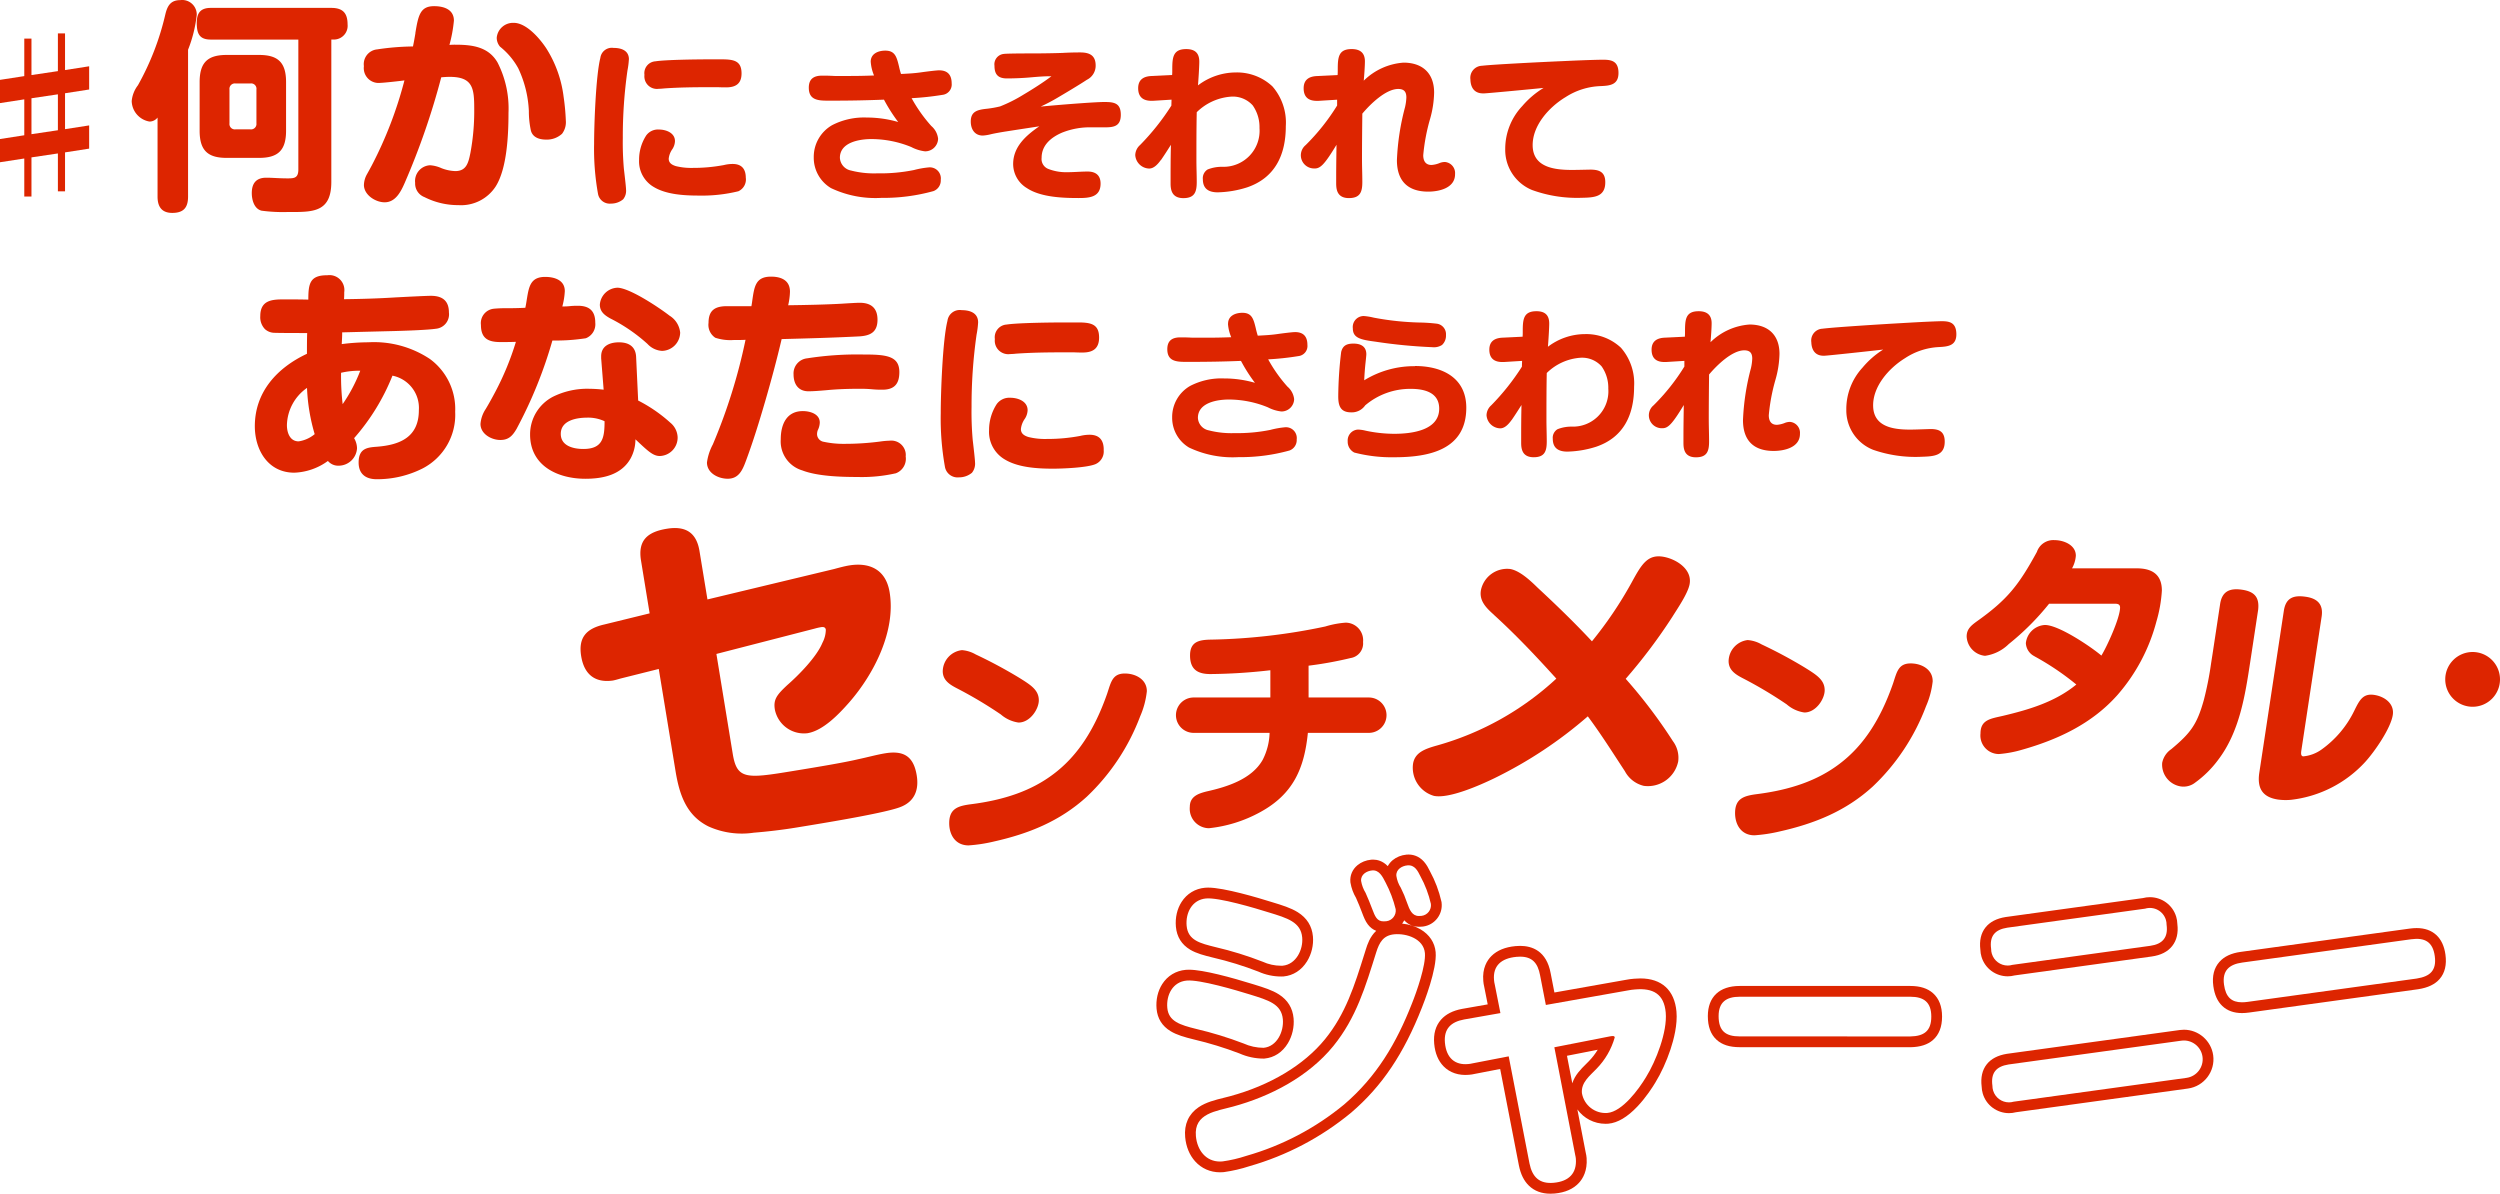 <svg xmlns="http://www.w3.org/2000/svg" width="348.013" height="166.171" viewBox="0 0 348.013 166.171" fill="#dd2500">
  <g id="グループ_1393" data-name="グループ 1393" transform="translate(-916.967 -5272.746)" style="mix-blend-mode: overlay;isolation: isolate">
    <path id="パス_23791" data-name="パス 23791" d="M874.347,13.677l3.679-.547v5l-3.679.547Zm3.679-9.026V9.9l-3.679.547V5.373h-1v5.221l-3.38.522v3.235l3.38-.522v5l-3.38.523v3.232l3.38-.522v5.3h1V21.907l3.679-.548v5.272h.994v-5.42l3.358-.522V17.456l-3.358.523v-5l3.358-.522V9.227l-3.358.524v-5.1Z" transform="translate(47 5272.747)"/>
    <path id="パス_23792" data-name="パス 23792" d="M971.973,104.962c.583,3.544,1.9,3.431,8.235,2.388l1.048-.172c2.048-.335,6.29-1.033,8.212-1.5,1.19-.247,2.559-.626,3.711-.814,2.595-.427,3.966.423,4.4,3.071.337,2.047-.316,3.692-2.347,4.435-1.931.727-8.562,1.867-12.455,2.507l-1.945.32c-1.848.308-4.111.573-5.932.717a11.286,11.286,0,0,1-6.293-.863c-3.123-1.536-4.073-4.5-4.6-7.7l-2.337-14.23-5.316,1.331c-.392.116-.833.24-1.082.281-2.355.335-3.965-.733-4.4-3.379s.75-3.865,3.221-4.425l6.308-1.548L959.2,78.038c-.467-2.845.931-4,3.583-4.433,2.545-.418,4.123.451,4.557,3.1l1.108,6.739L986.1,79.205c.441-.123,1.473-.4,2.071-.493,2.7-.443,5.1.443,5.638,3.739.886,5.39-2.18,11.379-5.631,15.329-1.426,1.618-3.61,3.924-5.806,4.286a4.125,4.125,0,0,1-4.541-3.3c-.229-1.4.279-2.047,1.745-3.413,1.526-1.331,4.076-3.9,4.88-5.877a4.03,4.03,0,0,0,.47-1.82c-.058-.35-.324-.409-.674-.351a7.554,7.554,0,0,0-.84.19l-13.718,3.536Z" transform="translate(47 5272.747)"/>
    <path id="パス_23793" data-name="パス 23793" d="M1003.86,90.5a4.525,4.525,0,0,1,1.93.6,65.064,65.064,0,0,1,6.022,3.228c1.6,1,2.764,1.7,2.764,3.16,0,1.2-1.2,3.094-2.829,3.094a4.772,4.772,0,0,1-2.457-1.126,58.635,58.635,0,0,0-6.088-3.626c-1.032-.533-2-1.132-2-2.4a3.011,3.011,0,0,1,2.662-2.927m25.75,5.722a11.829,11.829,0,0,1-.931,3.493,29.932,29.932,0,0,1-7.419,11.178c-3.76,3.427-8.087,5.157-12.975,6.255a21.235,21.235,0,0,1-3.493.532c-1.8,0-2.694-1.433-2.694-3.094,0-2.029,1.228-2.394,2.96-2.628,4.79-.6,8.551-1.93,11.544-4.2,3.327-2.495,5.723-6.155,7.486-11.211.532-1.6.732-2.795,2.462-2.795,1.464,0,3.06.8,3.06,2.457" transform="translate(47 5272.747)"/>
    <path id="パス_23794" data-name="パス 23794" d="M1052.13,97.094h8.385a2.462,2.462,0,0,1,0,4.924h-8.485c-.5,4.99-2.062,8.55-6.655,11.046a18.928,18.928,0,0,1-7.119,2.228,2.705,2.705,0,0,1-2.673-2.739c0-.074,0-.148.011-.221,0-1.464,1.164-1.864,2.362-2.164,2.828-.631,6.255-1.7,7.781-4.391a8.744,8.744,0,0,0,.964-3.759h-10.573a2.462,2.462,0,1,1,0-4.924h10.679V93.3a77.979,77.979,0,0,1-8.351.532c-1.8,0-2.828-.665-2.828-2.594,0-1.9,1.229-2.163,2.828-2.2a83.292,83.292,0,0,0,16-1.829,12.954,12.954,0,0,1,2.828-.533,2.449,2.449,0,0,1,2.44,2.459,2.3,2.3,0,0,1-.012.236,2.055,2.055,0,0,1-1.73,2.23,52.144,52.144,0,0,1-5.855,1.064Z" transform="translate(47 5272.747)"/>
    <path id="パス_23795" data-name="パス 23795" d="M1077.948,85.6c-1.024-.921-2.124-1.939-1.819-3.489a3.721,3.721,0,0,1,4.1-2.9c1.377.271,2.845,1.679,3.82,2.631,2.571,2.385,5.127,4.856,7.526,7.431a54.425,54.425,0,0,0,5.492-8.13c1.394-2.543,2.233-4.078,4.557-3.619,1.766.348,3.946,1.76,3.54,3.827-.254,1.292-1.693,3.379-2.411,4.535a75.646,75.646,0,0,1-6.48,8.606,70.437,70.437,0,0,1,6.568,8.675,3.864,3.864,0,0,1,.74,2.829,4.309,4.309,0,0,1-4.783,3.4,4.039,4.039,0,0,1-2.639-2.041c-1.685-2.569-3.32-5.171-5.161-7.637a59.719,59.719,0,0,1-13.01,8.617c-1.976.954-6.29,2.876-8.4,2.457a4.073,4.073,0,0,1-2.905-4.553c.288-1.464,1.552-1.975,3.349-2.471a40.513,40.513,0,0,0,16.584-9.3c-2.754-3.048-5.6-6.069-8.675-8.866" transform="translate(47 5272.747)"/>
    <path id="パス_23796" data-name="パス 23796" d="M1113.256,89.1a4.525,4.525,0,0,1,1.93.6,65.053,65.053,0,0,1,6.022,3.228c1.6,1,2.764,1.7,2.764,3.16,0,1.2-1.2,3.094-2.829,3.094a4.772,4.772,0,0,1-2.457-1.131,58.636,58.636,0,0,0-6.088-3.626c-1.032-.533-2-1.132-2-2.4a3.011,3.011,0,0,1,2.662-2.927m25.75,5.722a11.8,11.8,0,0,1-.931,3.493,29.931,29.931,0,0,1-7.419,11.178c-3.76,3.427-8.087,5.157-12.975,6.256a21.338,21.338,0,0,1-3.493.531c-1.8,0-2.694-1.433-2.694-3.094,0-2.029,1.228-2.394,2.96-2.628,4.791-.6,8.551-1.93,11.544-4.2,3.327-2.495,5.723-6.155,7.486-11.211.532-1.6.732-2.795,2.457-2.795,1.464,0,3.06.8,3.06,2.457" transform="translate(47 5272.747)"/>
    <path id="パス_23797" data-name="パス 23797" d="M1153.177,91.353a2.157,2.157,0,0,1-1.2-1.829A2.82,2.82,0,0,1,1154.641,87c1.9,0,6.354,2.994,7.851,4.259.8-1.3,2.6-5.257,2.6-6.687,0-.466-.332-.533-.732-.533h-9.148a36.024,36.024,0,0,1-5.623,5.623,5.847,5.847,0,0,1-3.294,1.629,2.828,2.828,0,0,1-2.559-2.694c0-1,.6-1.5,1.363-2.063,4.326-3.061,5.889-5.09,8.418-9.714a2.409,2.409,0,0,1,2.457-1.631c1.264,0,2.961.666,2.961,2.163a4.2,4.2,0,0,1-.532,1.763h9.015c2.1,0,3.493.832,3.493,3.094a19.25,19.25,0,0,1-.765,4.325,25.3,25.3,0,0,1-5.389,10.18c-3.527,3.993-8.251,6.222-13.309,7.652a15.732,15.732,0,0,1-3.227.6,2.584,2.584,0,0,1-2.575-2.592c0-.09.006-.18.016-.27,0-1.929,1.433-2.063,3.128-2.457,3.626-.865,7.252-1.929,10.213-4.358a37.31,37.31,0,0,0-5.822-3.926" transform="translate(47 5272.747)"/>
    <path id="パス_23798" data-name="パス 23798" d="M1183.227,92.031c-.723,4.769-1.49,9.835-4.512,13.785a14.655,14.655,0,0,1-3.164,3.121,2.624,2.624,0,0,1-1.967.543,3.071,3.071,0,0,1-2.63-3.292,3.016,3.016,0,0,1,1.262-1.9c2.7-2.252,3.583-3.427,4.538-6.85a46.219,46.219,0,0,0,1.018-5.163q.1-.639.2-1.282l1.046-6.908c.28-1.843,1.417-2.241,3.094-1.988,1.711.261,2.395,1.071,2.2,2.792Zm4.661-7c.279-1.843,1.378-2.213,3.089-1.954,1.612.243,2.428,1.075,2.174,2.753l-2.821,18.616c-.045.3-.12.79.241.845a5.18,5.18,0,0,0,2.53-.929,14.3,14.3,0,0,0,4.593-5.426c.726-1.472,1.21-2.442,2.788-2.2,1.416.215,2.814,1.2,2.575,2.781-.285,1.874-2.524,5.1-3.815,6.521a16.555,16.555,0,0,1-10.359,5.3,8.066,8.066,0,0,1-1.811-.038c-2.138-.324-2.894-1.55-2.614-3.626Z" transform="translate(47 5272.747)"/>
    <path id="パス_23799" data-name="パス 23799" d="M1217.98,94.573a3.811,3.811,0,1,1-3.811-3.811,3.811,3.811,0,0,1,3.811,3.811" transform="translate(47 5272.747)"/>
    <g id="パス_23800" data-name="パス 23800" transform="translate(47 5272.747)" fill="none" stroke-miterlimit="10">
      <path d="M1043.067,145.252a51.032,51.032,0,0,0-6.568-2.017c-2.281-.564-3.867-1.063-4.037-2.933-.162-1.786.743-3.624,2.7-3.8,1.827-.166,6.892,1.344,8.833,1.945,2.559.795,4.361,1.316,4.555,3.443.154,1.7-.812,3.8-2.684,3.972A6.831,6.831,0,0,1,1043.067,145.252Zm25.255-12.582c.151,1.657-1.14,5.375-1.8,7.021-2.159,5.51-4.9,10.174-9.439,14.057a37.542,37.542,0,0,1-13.616,7.153,18.78,18.78,0,0,1-3.316.773c-2.168.2-3.516-1.433-3.7-3.52-.29-3.188,2.856-3.473,5.155-4.111,5.229-1.419,10.507-4.17,13.978-8.429,3.2-3.933,4.475-8.292,5.971-13.056.432-1.367.985-2.36,2.516-2.5C1065.757,129.9,1068.141,130.672,1068.322,132.67Zm-22.6,1.2a47.9,47.9,0,0,0-6.526-2.02c-2.15-.534-3.857-.936-4.042-2.976-.161-1.785.744-3.624,2.7-3.8,1.786-.162,6.85,1.348,8.748,1.945,2.6.792,4.451,1.353,4.642,3.48.155,1.7-.857,3.764-2.726,3.935a6.166,6.166,0,0,1-2.793-.562Zm15.276-7.3c-.227-.621-.666-1.695-.932-2.272a4.652,4.652,0,0,1-.623-1.657c-.081-.893.773-1.4,1.536-1.468.978-.089,1.449.854,1.865,1.673a16.163,16.163,0,0,1,1.412,3.728,1.494,1.494,0,0,1-1.294,1.67,1.554,1.554,0,0,1-.226.011C1061.674,128.347,1061.391,127.6,1061,126.564Zm4.851-.869a16.348,16.348,0,0,0-.877-2.106,4.262,4.262,0,0,1-.622-1.657c-.081-.893.772-1.4,1.536-1.469,1.024-.093,1.44.769,1.807,1.507a14.9,14.9,0,0,1,1.463,3.853,1.49,1.49,0,0,1-1.287,1.668,1.464,1.464,0,0,1-.229.012C1066.576,127.6,1066.2,126.692,1065.847,125.695Z" stroke="none"/>
      <path d="M 1039.796 161.69 C 1039.911 161.69 1040.028 161.685 1040.147 161.674 C 1041.273 161.517 1042.383 161.259 1043.463 160.901 C 1048.446 159.482 1053.082 157.047 1057.079 153.748 C 1061.613 149.865 1064.359 145.201 1066.518 139.691 C 1067.182 138.045 1068.473 134.327 1068.322 132.67 C 1068.141 130.672 1065.757 129.904 1064.062 130.058 C 1062.531 130.198 1061.978 131.191 1061.546 132.558 C 1060.05 137.322 1058.774 141.681 1055.575 145.614 C 1052.104 149.873 1046.826 152.624 1041.597 154.043 C 1039.298 154.681 1036.152 154.966 1036.442 158.154 C 1036.621 160.126 1037.834 161.69 1039.796 161.69 M 1045.863 145.86 C 1047.735 145.69 1048.701 143.587 1048.547 141.888 C 1048.353 139.761 1046.551 139.24 1043.992 138.445 C 1042.051 137.844 1036.985 136.334 1035.159 136.5 C 1033.205 136.678 1032.3 138.516 1032.462 140.302 C 1032.632 142.172 1034.218 142.671 1036.499 143.235 C 1038.731 143.759 1040.926 144.433 1043.067 145.252 C 1043.946 145.65 1044.899 145.857 1045.863 145.86 M 1048.302 134.434 C 1048.373 134.434 1048.443 134.432 1048.514 134.43 C 1050.383 134.259 1051.395 132.196 1051.24 130.495 C 1051.049 128.368 1049.199 127.807 1046.598 127.015 C 1044.7 126.418 1039.635 124.908 1037.85 125.07 C 1035.896 125.248 1034.991 127.087 1035.152 128.872 C 1035.337 130.912 1037.044 131.314 1039.194 131.848 C 1041.414 132.365 1043.595 133.04 1045.72 133.868 L 1045.721 133.868 C 1046.531 134.241 1047.412 134.434 1048.302 134.434 M 1062.554 128.258 C 1062.611 128.258 1062.671 128.255 1062.734 128.249 C 1062.809 128.251 1062.885 128.247 1062.96 128.238 C 1063.778 128.134 1064.358 127.387 1064.254 126.568 C 1063.939 125.272 1063.465 124.02 1062.842 122.84 C 1062.426 122.021 1061.953 121.078 1060.977 121.167 C 1060.214 121.237 1059.36 121.742 1059.441 122.635 C 1059.541 123.222 1059.752 123.785 1060.064 124.292 C 1060.33 124.869 1060.769 125.943 1060.996 126.564 C 1061.368 127.539 1061.64 128.258 1062.554 128.258 M 1067.486 127.51 C 1067.535 127.51 1067.586 127.508 1067.638 127.503 C 1067.714 127.505 1067.791 127.501 1067.867 127.491 C 1068.683 127.386 1069.259 126.639 1069.154 125.823 C 1068.847 124.477 1068.355 123.18 1067.691 121.97 C 1067.324 121.232 1066.91 120.37 1065.884 120.463 C 1065.12 120.532 1064.267 121.039 1064.348 121.932 C 1064.437 122.522 1064.649 123.086 1064.97 123.589 C 1065.311 124.27 1065.604 124.973 1065.847 125.695 C 1066.179 126.643 1066.538 127.51 1067.486 127.51 M 1039.796 163.19 C 1038.445 163.19 1037.215 162.648 1036.333 161.662 C 1035.547 160.785 1035.068 159.619 1034.948 158.289 C 1034.786 156.509 1035.433 155.071 1036.82 154.132 C 1037.863 153.425 1039.162 153.106 1040.307 152.825 C 1040.621 152.748 1040.918 152.675 1041.196 152.598 L 1041.204 152.595 C 1046.79 151.08 1051.48 148.264 1054.412 144.666 C 1057.29 141.128 1058.509 137.235 1059.921 132.727 L 1060.115 132.109 C 1060.307 131.502 1060.656 130.396 1061.541 129.576 C 1061.088 129.401 1060.695 129.102 1060.379 128.686 C 1060.02 128.214 1059.814 127.674 1059.596 127.104 L 1059.587 127.079 C 1059.377 126.504 1058.983 125.539 1058.735 124.994 C 1058.35 124.344 1058.09 123.636 1057.962 122.887 L 1057.953 122.829 L 1057.947 122.771 C 1057.866 121.873 1058.227 121.022 1058.938 120.436 C 1059.454 120.009 1060.13 119.738 1060.84 119.673 C 1060.929 119.665 1061.017 119.661 1061.104 119.661 C 1061.651 119.661 1062.437 119.824 1063.153 120.571 C 1063.321 120.257 1063.552 119.973 1063.843 119.733 C 1064.361 119.305 1065.038 119.033 1065.749 118.969 C 1065.844 118.96 1065.94 118.956 1066.033 118.956 C 1066.613 118.956 1067.457 119.127 1068.184 119.94 C 1068.573 120.375 1068.822 120.874 1069.021 121.276 C 1069.744 122.599 1070.281 124.016 1070.616 125.489 L 1070.633 125.56 L 1070.642 125.632 C 1070.852 127.267 1069.693 128.768 1068.058 128.979 C 1067.939 128.994 1067.813 129.003 1067.689 129.003 C 1067.62 129.008 1067.552 129.01 1067.486 129.01 C 1066.911 129.01 1066.115 128.846 1065.442 128.108 C 1065.359 128.271 1065.262 128.426 1065.151 128.57 C 1066.083 128.66 1066.976 128.937 1067.719 129.373 C 1068.952 130.095 1069.697 131.218 1069.816 132.535 C 1070.031 134.896 1068.142 139.673 1067.912 140.245 C 1065.382 146.7 1062.342 151.216 1058.055 154.887 L 1058.034 154.905 C 1055.965 156.612 1053.713 158.11 1051.338 159.357 C 1048.974 160.6 1046.473 161.601 1043.904 162.335 C 1042.755 162.714 1041.56 162.991 1040.354 163.16 L 1040.283 163.168 C 1040.12 163.183 1039.956 163.19 1039.796 163.19 Z M 1045.929 147.36 L 1045.858 147.36 C 1044.69 147.356 1043.557 147.113 1042.491 146.638 C 1040.433 145.853 1038.302 145.199 1036.156 144.695 L 1036.139 144.691 C 1034.904 144.386 1033.808 144.088 1032.907 143.539 C 1031.743 142.828 1031.091 141.785 1030.968 140.438 C 1030.855 139.185 1031.133 137.961 1031.753 136.991 C 1032.49 135.836 1033.652 135.131 1035.023 135.006 C 1035.161 134.994 1035.31 134.987 1035.467 134.987 C 1037.475 134.987 1041.453 136.088 1044.436 137.012 L 1044.576 137.056 C 1045.913 137.471 1047.068 137.829 1048.008 138.431 C 1049.227 139.211 1049.911 140.328 1050.041 141.752 C 1050.149 142.941 1049.861 144.205 1049.25 145.22 C 1048.497 146.474 1047.342 147.232 1045.999 147.354 L 1045.929 147.36 Z M 1048.302 135.934 C 1047.219 135.934 1046.128 135.698 1045.143 135.253 C 1043.102 134.46 1040.986 133.806 1038.854 133.309 L 1038.763 133.287 C 1037.62 133.003 1036.541 132.735 1035.643 132.199 C 1034.454 131.487 1033.786 130.414 1033.658 129.008 C 1033.545 127.755 1033.824 126.531 1034.444 125.561 C 1035.181 124.406 1036.343 123.701 1037.714 123.576 C 1037.848 123.564 1037.992 123.558 1038.144 123.558 C 1040.364 123.558 1045.101 124.972 1047.042 125.582 L 1047.044 125.583 C 1048.438 126.007 1049.641 126.374 1050.619 126.983 C 1051.892 127.777 1052.604 128.913 1052.734 130.361 C 1052.842 131.549 1052.542 132.814 1051.909 133.83 C 1051.144 135.058 1049.986 135.802 1048.651 135.924 L 1048.566 135.929 C 1048.478 135.932 1048.39 135.934 1048.302 135.934 Z" stroke="none" fill="#dd2500"/>
    </g>
    <g id="パス_23801" data-name="パス 23801" transform="translate(47 5272.747)" fill="none" stroke-miterlimit="10">
      <path d="M1096.594,137.868a7.6,7.6,0,0,1,.974-.131c2.507-.228,4.041.614,4.277,3.21.243,2.679-1.359,6.766-2.742,8.992-1.005,1.677-3.293,4.8-5.375,4.989a3.34,3.34,0,0,1-3.551-2.764c-.134-1.488,1.11-2.415,2.048-3.4a10.251,10.251,0,0,0,2.52-4.343c-.019-.213-.193-.241-.657-.156l-7.747,1.52,2.9,14.993a3.172,3.172,0,0,1,.093.548c.134,1.959-.922,3.126-3.085,3.323-2,.182-2.986-.8-3.372-2.693l-2.9-14.908-5.017.971a3.779,3.779,0,0,1-.633.1c-1.828.166-3.033-.839-3.226-2.964-.177-1.955.85-2.9,2.662-3.241l5.062-.89-.792-4a3.386,3.386,0,0,1-.1-.591c-.181-2,1.01-3.048,3.135-3.241,2-.183,2.932.675,3.276,2.572l.8,4.127Z" stroke="none"/>
      <path d="M 1081.581 133.171 C 1081.422 133.171 1081.254 133.179 1081.079 133.195 C 1078.954 133.388 1077.763 134.438 1077.944 136.436 C 1077.959 136.635 1077.991 136.833 1078.041 137.027 L 1078.833 141.026 L 1073.771 141.916 C 1071.959 142.252 1070.932 143.202 1071.109 145.157 C 1071.302 147.282 1072.507 148.287 1074.335 148.121 C 1074.548 148.105 1074.76 148.071 1074.968 148.019 L 1079.985 147.048 L 1082.88 161.956 C 1083.266 163.85 1084.257 164.831 1086.252 164.649 C 1088.415 164.452 1089.471 163.285 1089.337 161.326 C 1089.322 161.141 1089.291 160.957 1089.244 160.778 L 1086.341 145.785 L 1094.088 144.265 C 1094.552 144.18 1094.726 144.208 1094.745 144.421 C 1094.278 146.055 1093.412 147.548 1092.225 148.764 C 1091.287 149.749 1090.043 150.676 1090.177 152.164 C 1090.469 153.864 1092.008 155.062 1093.728 154.928 C 1095.81 154.738 1098.098 151.616 1099.103 149.939 C 1100.486 147.713 1102.088 143.626 1101.845 140.947 C 1101.609 138.351 1100.076 137.509 1097.568 137.737 C 1097.241 137.76 1096.915 137.803 1096.594 137.868 L 1085.158 139.894 L 1084.355 135.767 C 1084.041 134.037 1083.235 133.171 1081.581 133.171 M 1081.581 131.671 C 1081.581 131.671 1081.581 131.671 1081.581 131.671 C 1083.201 131.671 1085.253 132.333 1085.829 135.489 L 1086.349 138.16 L 1096.315 136.394 C 1096.682 136.321 1097.062 136.27 1097.447 136.242 C 1097.747 136.215 1098.038 136.201 1098.312 136.201 C 1101.283 136.201 1103.069 137.839 1103.339 140.811 C 1103.502 142.61 1102.977 144.672 1102.507 146.086 C 1101.957 147.742 1101.183 149.43 1100.384 150.72 C 1100.041 151.292 1099.126 152.734 1097.91 154.021 C 1096.516 155.496 1095.155 156.304 1093.864 156.422 L 1093.845 156.423 C 1093.719 156.433 1093.592 156.438 1093.466 156.438 C 1091.865 156.438 1090.428 155.662 1089.544 154.436 L 1090.708 160.45 C 1090.77 160.696 1090.811 160.949 1090.832 161.205 L 1090.833 161.224 C 1090.953 162.975 1090.315 164.062 1089.759 164.665 C 1088.976 165.513 1087.842 166.01 1086.388 166.143 C 1086.187 166.161 1085.988 166.17 1085.798 166.17 C 1084.572 166.17 1083.56 165.791 1082.791 165.042 C 1082.109 164.379 1081.657 163.467 1081.41 162.256 L 1081.407 162.242 L 1078.798 148.806 L 1075.289 149.485 C 1075.018 149.55 1074.739 149.594 1074.46 149.616 C 1073.029 149.743 1071.794 149.329 1070.921 148.437 C 1070.175 147.673 1069.735 146.615 1069.615 145.293 C 1069.491 143.926 1069.812 142.797 1070.568 141.938 C 1071.234 141.182 1072.22 140.678 1073.498 140.441 L 1073.511 140.439 L 1077.064 139.814 L 1076.577 137.356 C 1076.513 137.098 1076.47 136.83 1076.449 136.56 C 1076.29 134.772 1076.982 133.677 1077.59 133.074 C 1078.377 132.294 1079.505 131.832 1080.943 131.701 C 1081.162 131.681 1081.377 131.671 1081.581 131.671 L 1081.581 131.671 Z M 1088.84 150.8 C 1089.198 149.658 1090.042 148.822 1090.709 148.162 C 1090.862 148.011 1091.006 147.869 1091.139 147.73 L 1091.152 147.716 C 1091.62 147.236 1092.032 146.702 1092.378 146.129 L 1088.098 146.969 L 1088.84 150.8 Z" stroke="none" fill="#dd2500"/>
    </g>
    <g id="パス_23802" data-name="パス 23802" transform="translate(47 5272.747)" fill="none" stroke-miterlimit="10">
      <path d="M1112.135,144.272c-1.964,0-2.928-.766-2.928-2.829,0-1.962,1.1-2.693,2.928-2.693h23.751c1.9,0,2.927.765,2.927,2.764,0,2.029-1.031,2.727-2.927,2.764Z" stroke="none"/>
      <path d="M 1135.886 144.278 C 1137.782 144.241 1138.813 143.543 1138.813 141.514 C 1138.813 139.515 1137.782 138.75 1135.886 138.75 L 1112.135 138.75 C 1110.305 138.75 1109.207 139.481 1109.207 141.443 C 1109.207 143.506 1110.171 144.272 1112.135 144.272 L 1135.886 144.278 M 1135.9 145.778 L 1135.886 145.778 L 1112.135 145.772 C 1110.726 145.772 1109.674 145.432 1108.917 144.733 C 1108.103 143.981 1107.707 142.905 1107.707 141.443 C 1107.707 138.778 1109.321 137.25 1112.135 137.25 L 1135.886 137.25 C 1137.257 137.25 1138.294 137.581 1139.059 138.263 C 1139.891 139.005 1140.313 140.099 1140.313 141.514 C 1140.313 142.942 1139.887 144.038 1139.048 144.772 C 1138.305 145.422 1137.28 145.751 1135.915 145.778 L 1135.9 145.778 Z" stroke="none" fill="#dd2500"/>
    </g>
    <g id="パス_23803" data-name="パス 23803" transform="translate(47 5272.747)" fill="none" stroke-miterlimit="10">
      <path d="M1173.621,144.867a2.613,2.613,0,0,1,.717,5.176l-24.058,3.316a2.3,2.3,0,0,1-2.958-2.211c-.251-1.813.535-2.694,2.244-2.969Zm-5.049-18.378a2.326,2.326,0,0,1,2.9,1.556,2.292,2.292,0,0,1,.1.684c.241,1.748-.536,2.693-2.281,2.934l-19.185,2.65a2.306,2.306,0,0,1-2.958-2.212c-.25-1.813.535-2.693,2.245-2.963Z" stroke="none"/>
      <path d="M 1149.624 153.455 C 1149.841 153.455 1150.062 153.424 1150.28 153.359 L 1174.338 150.043 C 1175.767 149.845 1176.765 148.526 1176.567 147.097 C 1176.369 145.668 1175.05 144.67 1173.621 144.867 L 1149.566 148.179 C 1147.857 148.454 1147.071 149.335 1147.322 151.148 C 1147.322 151.371 1147.354 151.592 1147.417 151.805 C 1147.713 152.806 1148.63 153.455 1149.624 153.455 M 1149.447 134.408 C 1149.663 134.408 1149.883 134.378 1150.101 134.313 L 1169.286 131.663 C 1171.031 131.422 1171.808 130.477 1171.567 128.729 C 1171.569 128.497 1171.536 128.266 1171.469 128.045 C 1171.098 126.815 1169.801 126.119 1168.572 126.489 L 1149.388 129.138 C 1147.678 129.408 1146.893 130.288 1147.143 132.101 C 1147.143 132.323 1147.175 132.544 1147.238 132.757 C 1147.535 133.759 1148.452 134.408 1149.447 134.408 M 1149.624 154.955 C 1148.82 154.955 1148.02 154.692 1147.37 154.214 C 1146.697 153.719 1146.216 153.033 1145.979 152.231 C 1145.885 151.914 1145.833 151.587 1145.824 151.258 C 1145.667 149.996 1145.905 148.954 1146.53 148.159 C 1147.135 147.391 1148.076 146.899 1149.328 146.698 L 1149.361 146.693 L 1173.416 143.381 C 1173.603 143.355 1173.793 143.342 1173.981 143.342 C 1176.022 143.342 1177.772 144.868 1178.053 146.891 C 1178.364 149.137 1176.79 151.218 1174.544 151.529 L 1150.584 154.831 C 1150.27 154.913 1149.947 154.955 1149.624 154.955 Z M 1149.447 135.908 C 1148.642 135.908 1147.842 135.645 1147.192 135.167 C 1146.518 134.671 1146.037 133.985 1145.8 133.183 C 1145.706 132.866 1145.654 132.539 1145.645 132.21 C 1145.489 130.948 1145.727 129.906 1146.353 129.112 C 1146.958 128.344 1147.901 127.854 1149.154 127.656 L 1149.183 127.652 L 1168.266 125.017 C 1168.585 124.933 1168.913 124.89 1169.243 124.89 C 1170.048 124.89 1170.851 125.152 1171.503 125.629 C 1172.178 126.124 1172.663 126.809 1172.905 127.612 C 1173.004 127.939 1173.059 128.281 1173.066 128.626 C 1173.217 129.864 1172.976 130.895 1172.349 131.69 C 1171.724 132.482 1170.763 132.973 1169.491 133.149 L 1150.404 135.785 C 1150.091 135.867 1149.769 135.908 1149.447 135.908 Z" stroke="none" fill="#dd2500"/>
    </g>
    <g id="パス_23804" data-name="パス 23804" transform="translate(47 5272.747)" fill="none" stroke-miterlimit="10">
      <path d="M1182.847,139.465c-1.945.268-3.006-.358-3.287-2.4-.268-1.945.716-2.819,2.532-3.071l23.531-3.244c1.879-.259,3.005.358,3.276,2.336.277,2.01-.649,2.843-2.523,3.135Z" stroke="none"/>
      <path d="M 1182.062 139.524 C 1182.306 139.524 1182.567 139.504 1182.847 139.465 L 1206.376 136.219 C 1208.25 135.927 1209.176 135.094 1208.899 133.084 C 1208.628 131.106 1207.502 130.489 1205.623 130.748 L 1182.092 133.992 C 1180.276 134.244 1179.292 135.118 1179.56 137.063 C 1179.801 138.813 1180.613 139.524 1182.062 139.524 M 1182.062 141.024 C 1180.93 141.024 1180.008 140.69 1179.321 140.033 C 1178.649 139.391 1178.242 138.486 1178.074 137.267 C 1177.883 135.878 1178.169 134.743 1178.925 133.895 C 1179.594 133.144 1180.562 132.69 1181.886 132.506 L 1205.418 129.262 C 1205.755 129.216 1206.078 129.192 1206.379 129.192 C 1207.491 129.192 1208.406 129.512 1209.098 130.144 C 1209.79 130.776 1210.223 131.696 1210.385 132.88 C 1210.58 134.294 1210.308 135.438 1209.576 136.28 C 1208.928 137.026 1207.956 137.491 1206.607 137.701 L 1206.581 137.705 L 1183.052 140.951 C 1182.702 140.999 1182.369 141.024 1182.062 141.024 Z" stroke="none" fill="#dd2500"/>
    </g>
    <path id="パス_23805" data-name="パス 23805" d="M915.5,38.322a2.08,2.08,0,0,1,2.387,2.354c0,.315,0,.566-.031.974,2.418-.031,4.8-.1,7.191-.252,1.194-.062,4.24-.22,4.9-.22,1.571,0,2.513.66,2.513,2.324a2.015,2.015,0,0,1-1.746,2.253l-.079.009c-1.069.157-3.959.282-6.879.345-2.513.063-4.961.126-6.154.157,0,.566-.032,1.1-.064,1.633a29.624,29.624,0,0,1,3.7-.251,14.062,14.062,0,0,1,8.574,2.324,8.631,8.631,0,0,1,3.518,7.349,8.4,8.4,0,0,1-4.522,7.882,14.044,14.044,0,0,1-6.407,1.507c-1.507,0-2.512-.722-2.512-2.323,0-2.011,1.256-2.1,2.543-2.2,3.236-.251,5.842-1.35,5.842-5.087a4.576,4.576,0,0,0-3.675-4.806,29.908,29.908,0,0,1-5.339,8.7,2.839,2.839,0,0,1,.406,1.413,2.574,2.574,0,0,1-2.544,2.419,1.873,1.873,0,0,1-1.507-.66,8.446,8.446,0,0,1-4.68,1.633c-3.642,0-5.495-3.143-5.495-6.469,0-4.774,3.109-8.135,7.255-10.081,0-.974,0-1.916.031-2.889-.913,0-3.894,0-4.585-.033a2,2,0,0,1-1.287-.507A2.381,2.381,0,0,1,906.2,44c0-2.231,1.663-2.324,3.266-2.324,1.161,0,2.167,0,3.422.031,0-2.23.221-3.391,2.606-3.391m-2.786,15.679a6.49,6.49,0,0,0-2.8,5.183c0,1.036.406,2.261,1.633,2.261a4.53,4.53,0,0,0,2.231-1.005,26.282,26.282,0,0,1-1.067-6.439m7.411-2.386a10.857,10.857,0,0,0-2.67.283,34.054,34.054,0,0,0,.22,4.365,21.964,21.964,0,0,0,2.45-4.648" transform="translate(47 5272.747)"/>
    <path id="パス_23806" data-name="パス 23806" d="M941.909,59.646c-.566.974-1.1,1.6-2.293,1.6-1.255,0-2.763-.848-2.763-2.23a4.338,4.338,0,0,1,.722-2.072c.567-.943,1.036-1.825,1.351-2.419a39.372,39.372,0,0,0,2.857-6.94c-.784.031-1.443.031-2.167.031-1.694,0-2.7-.507-2.7-2.386a2.016,2.016,0,0,1,1.751-2.251c.034,0,.068-.008.1-.01a16.817,16.817,0,0,1,1.724-.064c1.036,0,2.165-.031,2.606-.063.093-.439.157-.847.219-1.256.283-1.7.507-3.041,2.545-3.041,1.287,0,2.731.439,2.731,1.978a10.1,10.1,0,0,1-.345,2.136,9.292,9.292,0,0,0,1.225-.063c.439-.032.811-.032.943-.032,1.6,0,2.417.722,2.417,2.355a2.084,2.084,0,0,1-1.318,2.167,27.411,27.411,0,0,1-4.65.314,61.786,61.786,0,0,1-4.961,12.248M963.23,58.8a2.752,2.752,0,0,1,1.066,2.042,2.561,2.561,0,0,1-2.479,2.636c-.944,0-1.667-.692-3.394-2.325a5.559,5.559,0,0,1-.658,2.636c-1.288,2.323-3.863,2.857-6.313,2.857-3.831,0-7.694-1.79-7.694-6.155a5.9,5.9,0,0,1,3.2-5.272,10.764,10.764,0,0,1,5.028-1.1,19.575,19.575,0,0,1,2.011.125l-.345-4.364V49.6c0-1.413,1.13-1.947,2.479-1.947,1.383,0,2.326.6,2.387,2.04l.284,6.063a20.5,20.5,0,0,1,4.429,3.041m-11.527-.659c-1.476,0-3.674.377-3.674,2.26,0,1.7,1.79,2.1,3.143,2.1,2.7,0,2.952-1.57,2.952-3.862a5.4,5.4,0,0,0-2.419-.5m4.177-18.089c1.7,0,5.873,2.794,7.286,3.894A3.12,3.12,0,0,1,964.65,46.3a2.591,2.591,0,0,1-2.514,2.545,3,3,0,0,1-2.04-.975,23.42,23.42,0,0,0-5.182-3.548c-.785-.439-1.445-.942-1.445-1.915a2.542,2.542,0,0,1,2.418-2.355" transform="translate(47 5272.747)"/>
    <path id="パス_23807" data-name="パス 23807" d="M974.693,41.808c.282-1.948.471-3.3,2.606-3.3,1.413,0,2.636.507,2.636,2.1a9.352,9.352,0,0,1-.252,1.884c2.544-.032,5.309-.094,7.538-.22.439-.031,1.979-.125,2.419-.125,1.569,0,2.48.722,2.48,2.355,0,1.723-.974,2.23-2.544,2.324-3.675.188-7.222.282-10.8.376-.692,2.952-1.477,5.842-2.294,8.668-.816,2.8-1.665,5.559-2.669,8.26-.47,1.256-.974,2.512-2.544,2.512-1.318,0-2.889-.785-2.889-2.261a7.39,7.39,0,0,1,.817-2.513A77.843,77.843,0,0,0,973.749,47.3c-.406.031-.974.031-1.633.031a6.726,6.726,0,0,1-2.575-.314,2.147,2.147,0,0,1-.943-2.072c0-1.791.943-2.325,2.576-2.325h3.393c.063-.345.094-.565.126-.816m19.942,24.087a21.373,21.373,0,0,1-5.307.507c-2.293,0-5.559-.1-7.665-.912a4.209,4.209,0,0,1-3.011-4.335c0-2.041.786-3.925,3.078-3.925.975,0,2.355.377,2.355,1.6A2.582,2.582,0,0,1,983.8,59.9a1.626,1.626,0,0,0-.095.566,1.1,1.1,0,0,0,.943,1.036,13.033,13.033,0,0,0,2.888.282,38.043,38.043,0,0,0,4.9-.314,11.408,11.408,0,0,1,1.382-.126,2.011,2.011,0,0,1,2.227,1.768,2.058,2.058,0,0,1,0,.43,2.16,2.16,0,0,1-1.413,2.356m-1.825-11.651a13.492,13.492,0,0,1-1.477-.063,18.5,18.5,0,0,0-1.884-.063c-1.57,0-3.076.063-4.364.189-1.069.094-1.917.157-2.576.157-1.413,0-2.072-1.005-2.072-2.355a2.111,2.111,0,0,1,1.882-2.23,45.182,45.182,0,0,1,7.759-.535c3.2,0,5.087.158,5.087,2.45,0,1.633-.691,2.449-2.355,2.449" transform="translate(47 5272.747)"/>
    <path id="パス_23808" data-name="パス 23808" d="M1006.126,44.887a11.892,11.892,0,0,1-.213,1.681,70.217,70.217,0,0,0-.7,10.059,44.129,44.129,0,0,0,.161,4.615c.187,1.6.32,2.8.32,3.1a2.009,2.009,0,0,1-.426,1.468,2.8,2.8,0,0,1-1.815.639A1.785,1.785,0,0,1,1001.51,65a38.187,38.187,0,0,1-.587-7.5c0-2.882.268-10.218.934-12.834a1.725,1.725,0,0,1,1.921-1.5l.053.008c1.149,0,2.295.373,2.295,1.707M1023.6,62.6a1.926,1.926,0,0,1-1.115,2c-1.173.507-4.589.641-5.95.641-2.162,0-4.8-.16-6.644-1.254a4.437,4.437,0,0,1-2.24-4.109,6.648,6.648,0,0,1,1.065-3.628,2.168,2.168,0,0,1,1.9-.881c1.04,0,2.4.479,2.4,1.734a2.347,2.347,0,0,1-.374,1.174,3.008,3.008,0,0,0-.56,1.441c0,.587.373.912,1.066,1.12a9.588,9.588,0,0,0,2.509.267,24.652,24.652,0,0,0,4.7-.427,5.527,5.527,0,0,1,1.281-.159c1.361,0,1.974.747,1.974,2.08m-2.934-13.527c-.4,0-.561,0-1.228-.026h-1.281c-2.242,0-4.535.026-6.777.186a7.658,7.658,0,0,1-.8.053,1.878,1.878,0,0,1-2.129-1.587,1.85,1.85,0,0,1-.006-.493,1.777,1.777,0,0,1,1.5-2.013c.05-.007.1-.012.149-.015,1.521-.239,6.351-.293,8.085-.293h1.788c1.841,0,2.988.213,2.988,2.108,0,1.52-.854,2.081-2.294,2.081" transform="translate(47 5272.747)"/>
    <path id="パス_23809" data-name="パス 23809" d="M1040.921,45.056c0-1.107,1.037-1.514,1.986-1.514,1.334,0,1.559.859,1.876,2.169.067.316.159.654.271,1.014.927-.046,1.826-.091,2.756-.226.633-.091,2.056-.271,2.44-.271,1.174,0,1.716.633,1.716,1.784a1.418,1.418,0,0,1-1.263,1.559h0a38.465,38.465,0,0,1-4.2.452,20.241,20.241,0,0,0,2.688,3.8,2.667,2.667,0,0,1,.927,1.739,1.76,1.76,0,0,1-1.785,1.717,5.38,5.38,0,0,1-1.875-.58,14.41,14.41,0,0,0-5.422-1.084c-1.622,0-4.314.429-4.314,2.553a1.863,1.863,0,0,0,1.513,1.739,12.634,12.634,0,0,0,3.591.384,23.032,23.032,0,0,0,4.992-.452,12.434,12.434,0,0,1,2.035-.362,1.506,1.506,0,0,1,1.629,1.373,1.45,1.45,0,0,1-.007.322,1.542,1.542,0,0,1-.993,1.536,25.364,25.364,0,0,1-7.1.927,14.143,14.143,0,0,1-6.893-1.334,4.813,4.813,0,0,1-2.351-4.2,4.982,4.982,0,0,1,2.508-4.381,9.441,9.441,0,0,1,4.723-1.04,15.4,15.4,0,0,1,4.292.608,22.289,22.289,0,0,1-1.943-3.05c-2.26.091-4.541.135-6.8.135h-.927c-1.354,0-2.529-.135-2.529-1.762,0-1.216.7-1.648,1.825-1.648.566,0,.747,0,1.695.044h2.078c1.108,0,2.146-.022,3.3-.066a5.928,5.928,0,0,1-.453-1.876" transform="translate(47 5272.747)"/>
    <path id="パス_23810" data-name="パス 23810" d="M1066.944,50.951c3.751,0,7.138,1.6,7.138,5.806,0,5.9-5.263,6.894-10.007,6.894A20.675,20.675,0,0,1,1058.5,63a1.688,1.688,0,0,1-.926-1.582,1.514,1.514,0,0,1,1.4-1.618c.037,0,.074,0,.111,0a5.351,5.351,0,0,1,1.014.158,19.241,19.241,0,0,0,3.953.429c2.332,0,6.258-.429,6.258-3.5,0-2.282-2.1-2.757-3.954-2.757a9.681,9.681,0,0,0-6.348,2.3,2.267,2.267,0,0,1-1.943.972c-1.513,0-1.807-.926-1.807-2.231a54.331,54.331,0,0,1,.406-6.168c.226-.948.836-1.174,1.717-1.174.995,0,1.786.384,1.786,1.491,0,.112-.046.587-.113,1.2-.091.811-.158,1.83-.181,2.418a13.256,13.256,0,0,1,7.071-1.966m3.772-2.959a2.09,2.09,0,0,1-1.378.316,72.508,72.508,0,0,1-7.907-.768c-2.055-.272-3.143-.5-3.143-1.852a1.529,1.529,0,0,1,1.329-1.706,1.423,1.423,0,0,1,.185-.012,8.627,8.627,0,0,1,1.4.226,38.778,38.778,0,0,0,6.348.679,23.091,23.091,0,0,1,2.394.158,1.475,1.475,0,0,1,1.31,1.581,1.757,1.757,0,0,1-.542,1.378" transform="translate(47 5272.747)"/>
    <path id="パス_23811" data-name="パス 23811" d="M1080.4,58.453c-.5.7-1.014,1.175-1.6,1.175a1.961,1.961,0,0,1-1.9-1.83,1.911,1.911,0,0,1,.656-1.378,32.56,32.56,0,0,0,4.268-5.373l.024-.811-2.553.158h-.2c-1.106,0-1.806-.5-1.806-1.717,0-1.175.746-1.622,1.83-1.672l2.8-.136c.023-.248.023-.474.023-.7,0-1.672.067-2.847,1.9-2.847,1.175,0,1.785.52,1.785,1.718,0,.654-.114,2.439-.181,3.23a8.546,8.546,0,0,1,5.151-1.762,7.06,7.06,0,0,1,5.015,1.9,7.525,7.525,0,0,1,1.83,5.422c0,3.863-1.42,7.048-5.286,8.358a14.16,14.16,0,0,1-4,.678c-1.2,0-2.033-.452-2.033-1.784a1.389,1.389,0,0,1,.656-1.333,5.234,5.234,0,0,1,2.056-.361,4.923,4.923,0,0,0,5.027-4.816c0-.157,0-.315-.012-.471A5.157,5.157,0,0,0,1092.92,51a3.65,3.65,0,0,0-2.96-1.2,7.415,7.415,0,0,0-4.676,2.124c-.044,2.169-.044,4.36-.044,6.551,0,1,.044,1.988.044,2.983,0,1.355-.293,2.191-1.824,2.191-1.671,0-1.739-1.288-1.739-2.056,0-1.694,0-3.411.045-5.218-.5.791-.949,1.491-1.356,2.078" transform="translate(47 5272.747)"/>
    <path id="パス_23812" data-name="パス 23812" d="M1101.366,59.611a1.8,1.8,0,0,1-1.217-3.185,28.927,28.927,0,0,0,4.292-5.4v-.791l-2.553.158h-.226c-1.106,0-1.785-.5-1.785-1.717,0-1.175.747-1.622,1.831-1.671l2.8-.136c.023-.249.023-.475.023-.677,0-1.718.067-2.869,1.9-2.869,1.129,0,1.806.5,1.806,1.67,0,.678-.089,1.876-.158,2.644a8.605,8.605,0,0,1,5.423-2.462c2.62,0,4.179,1.468,4.179,4.088a13.992,13.992,0,0,1-.565,3.614,26.2,26.2,0,0,0-.925,4.925c0,.746.294,1.334,1.128,1.334a3.617,3.617,0,0,0,1.175-.293,2.061,2.061,0,0,1,.656-.114,1.521,1.521,0,0,1,1.38,1.649l0,.023c0,1.875-2.147,2.371-3.66,2.371-2.824,0-4.27-1.49-4.27-4.291a33.113,33.113,0,0,1,1.107-7.23,6.8,6.8,0,0,0,.181-1.333c0-.767-.317-1.151-1.108-1.151-1.716,0-3.862,2.122-4.9,3.365-.023,2.056-.044,4.157-.044,6.235,0,1.014.044,2.056.044,3.1,0,1.356-.293,2.192-1.829,2.192-1.7,0-1.739-1.311-1.739-2.078,0-1.695,0-1.944.045-5.2-1.65,2.737-2.214,3.23-2.983,3.23" transform="translate(47 5272.747)"/>
    <path id="パス_23813" data-name="パス 23813" d="M1123.912,49.518c-1.221.044-1.765-.755-1.8-1.884a1.647,1.647,0,0,1,1.4-1.864,1.585,1.585,0,0,1,.169-.015c1.621-.213,8.747-.652,10.8-.766,1.758-.1,3.518-.207,5.279-.265,1.331-.044,2.484-.037,2.541,1.7.055,1.716-1.161,1.821-2.447,1.889a9.386,9.386,0,0,0-4.719,1.561c-2.238,1.385-4.505,3.947-4.416,6.7.1,3.318,3.789,3.287,6.226,3.206l1.535-.05c1.22-.044,2.153.2,2.2,1.623.068,2.123-1.557,2.175-3.206,2.23a17.919,17.919,0,0,1-6.765-.972,5.894,5.894,0,0,1-3.725-5.55,8.514,8.514,0,0,1,2.255-5.886,12.138,12.138,0,0,1,2.88-2.515c-1.1.128-7.611.841-8.2.86" transform="translate(47 5272.747)"/>
    <path id="パス_23814" data-name="パス 23814" d="M896.146,27.373c0,1.521-.62,2.264-2.2,2.264-1.489,0-2.047-.9-2.047-2.264V16.363a1.412,1.412,0,0,1-1.115.558,2.968,2.968,0,0,1-2.483-2.854,4.272,4.272,0,0,1,.868-2.2A37.368,37.368,0,0,0,892.983,2c.278-1.147.71-1.985,2.077-1.985a2.028,2.028,0,0,1,2.278,1.742,1.952,1.952,0,0,1,.018.3,18.694,18.694,0,0,1-1.21,4.866Zm19.943-2.048c0,4.064-2.357,4.188-5.459,4.188h-.682a22.289,22.289,0,0,1-3.568-.186c-1.023-.249-1.363-1.488-1.363-2.45,0-1.365.619-2.141,2.015-2.141.869,0,1.737.094,3.009.094.9,0,1.457-.062,1.457-1.24V5.508H899.31c-1.614,0-1.954-.869-1.954-2.332,0-1.4.558-2.078,1.954-2.078h16.779c1.582,0,2.263.71,2.263,2.295a1.914,1.914,0,0,1-1.705,2.1,1.889,1.889,0,0,1-.31.007h-.248Zm-6.3-7.133c0,2.7-1.086,3.785-3.751,3.785h-4.53c-2.667,0-3.751-1.086-3.751-3.785V11.43c0-2.7,1.085-3.783,3.751-3.783h4.53c2.667,0,3.751,1.086,3.751,3.783Zm-7.041-6.575a.754.754,0,0,0-.838.658.722.722,0,0,0,0,.18v4.714a.753.753,0,0,0,.657.838.774.774,0,0,0,.18,0h2.077a.755.755,0,0,0,.84-.658.779.779,0,0,0,0-.18V12.455a.743.743,0,0,0-.631-.838.732.732,0,0,0-.209,0Z" transform="translate(47 5272.747)"/>
    <path id="パス_23815" data-name="パス 23815" d="M927.787,4.608c.405-2.48.682-3.751,2.605-3.751,1.333,0,2.761.435,2.761,2.016a19.422,19.422,0,0,1-.622,3.381,7.815,7.815,0,0,1,.838-.031c2.326,0,4.591.28,5.862,2.482a14.044,14.044,0,0,1,1.521,7.008c0,2.948-.186,7.755-1.8,10.267a5.747,5.747,0,0,1-5.18,2.574,10.335,10.335,0,0,1-4.714-1.115,2.015,2.015,0,0,1-1.3-1.985,2.2,2.2,0,0,1,1.924-2.438c.052-.006.1-.01.155-.012a4.612,4.612,0,0,1,1.581.405,5.763,5.763,0,0,0,1.926.406c1.552,0,1.83-1.148,2.109-2.544a31.7,31.7,0,0,0,.528-6.172c0-2.791-.186-4.4-3.412-4.4-.406,0-.806.031-1.179.062a101.518,101.518,0,0,1-5.086,14.7c-.527,1.209-1.272,2.7-2.792,2.7-1.272,0-2.884-1.024-2.884-2.42a3.217,3.217,0,0,1,.405-1.458c.28-.5.5-.9.71-1.3a55.9,55.9,0,0,0,4.525-11.792c-.619.092-2.946.342-3.345.342a2.061,2.061,0,0,1-2.3-1.789,2.1,2.1,0,0,1,0-.538A2.063,2.063,0,0,1,922.4,6.882l.088-.01a35.156,35.156,0,0,1,4.967-.405c.156-.744.249-1.3.342-1.862m13.678-1.427c1.767,0,3.628,2.173,4.528,3.537a16.28,16.28,0,0,1,2.418,6.731,30.725,30.725,0,0,1,.312,3.345,2.655,2.655,0,0,1-.527,1.831,3.131,3.131,0,0,1-2.2.811c-1.3,0-1.954-.527-2.14-1.273a12.737,12.737,0,0,1-.279-2.7,15.458,15.458,0,0,0-1.49-5.981A10.011,10.011,0,0,0,939.58,6.5a1.9,1.9,0,0,1-.464-1.272,2.283,2.283,0,0,1,2.357-2.048" transform="translate(47 5272.747)"/>
    <path id="パス_23816" data-name="パス 23816" d="M957.511,8.259a11.281,11.281,0,0,1-.2,1.565,65.545,65.545,0,0,0-.646,9.368,41.95,41.95,0,0,0,.149,4.3c.174,1.491.3,2.608.3,2.882a1.873,1.873,0,0,1-.4,1.367,2.6,2.6,0,0,1-1.69.6,1.661,1.661,0,0,1-1.809-1.344,35.439,35.439,0,0,1-.546-6.981c0-2.684.247-9.517.869-11.952a1.609,1.609,0,0,1,1.8-1.4l.041.005c1.069,0,2.137.349,2.137,1.591m16.274,16.5a1.8,1.8,0,0,1-1.043,1.864,21.316,21.316,0,0,1-5.541.6c-2.013,0-4.472-.149-6.184-1.168a4.13,4.13,0,0,1-2.09-3.826,6.184,6.184,0,0,1,.994-3.379,2.018,2.018,0,0,1,1.765-.82c.969,0,2.235.447,2.235,1.615a2.172,2.172,0,0,1-.348,1.093,2.82,2.82,0,0,0-.522,1.342c0,.546.348.844.995,1.043a8.885,8.885,0,0,0,2.331.248,22.918,22.918,0,0,0,4.374-.4,5.146,5.146,0,0,1,1.191-.149c1.267,0,1.839.695,1.839,1.938m-2.737-12.6c-.372,0-.521,0-1.143-.024h-1.184c-2.087,0-4.224.024-6.311.173a6.9,6.9,0,0,1-.746.05,1.748,1.748,0,0,1-1.981-1.478,1.779,1.779,0,0,1-.006-.461,1.654,1.654,0,0,1,1.4-1.873,1.346,1.346,0,0,1,.141-.014c1.42-.224,5.913-.274,7.528-.274h1.664c1.715,0,2.783.2,2.783,1.963,0,1.419-.8,1.938-2.137,1.938" transform="translate(47 5272.747)"/>
    <path id="パス_23817" data-name="パス 23817" d="M991.175,8.591c0-1.129,1.059-1.545,2.028-1.545,1.359,0,1.589.876,1.913,2.213a10.281,10.281,0,0,0,.276,1.037c.945-.045,1.867-.091,2.813-.23.644-.092,2.1-.277,2.488-.277,1.2,0,1.752.646,1.752,1.825a1.452,1.452,0,0,1-1.29,1.591,39.291,39.291,0,0,1-4.288.461,20.709,20.709,0,0,0,2.743,3.873,2.707,2.707,0,0,1,.945,1.774,1.8,1.8,0,0,1-1.824,1.752,5.5,5.5,0,0,1-1.913-.6,14.711,14.711,0,0,0-5.533-1.107c-1.658,0-4.4.438-4.4,2.605a1.9,1.9,0,0,0,1.545,1.775,12.882,12.882,0,0,0,3.663.391,23.554,23.554,0,0,0,5.1-.46,12.675,12.675,0,0,1,2.074-.369,1.538,1.538,0,0,1,1.667,1.4,1.479,1.479,0,0,1-.007.332,1.572,1.572,0,0,1-1.013,1.567,25.915,25.915,0,0,1-7.238.945,14.434,14.434,0,0,1-7.03-1.36,4.911,4.911,0,0,1-2.4-4.287,5.083,5.083,0,0,1,2.56-4.476,9.64,9.64,0,0,1,4.816-1.06,15.715,15.715,0,0,1,4.38.622,22.968,22.968,0,0,1-1.982-3.111c-2.3.091-4.634.138-6.938.138h-.945c-1.383,0-2.581-.138-2.581-1.8,0-1.244.709-1.682,1.866-1.682.577,0,.761,0,1.729.046h2.12c1.13,0,2.19-.023,3.365-.069a6.064,6.064,0,0,1-.46-1.913" transform="translate(47 5272.747)"/>
    <path id="パス_23818" data-name="パス 23818" d="M1023.846,14.2c1.337,0,2.143.254,2.143,1.776,0,1.705-1.1,1.752-2.4,1.752h-1.521a10.466,10.466,0,0,0-4.264.737c-1.5.646-2.839,1.727-2.839,3.5a1.476,1.476,0,0,0,.923,1.546,6.723,6.723,0,0,0,2.628.459c.461,0,.944-.021,1.429-.045s.945-.046,1.429-.046c1.106,0,1.8.507,1.8,1.683,0,1.913-1.614,2.005-3.067,2.005-2.12,0-5.254-.092-7.191-1.383a3.924,3.924,0,0,1-1.913-3.345c0-2.421,1.8-3.988,3.642-5.257-1.982.305-3.019.461-4.61.711-.461.068-1.659.276-2.121.391a6.231,6.231,0,0,1-1.129.186c-1.153,0-1.682-.9-1.682-1.96,0-1.406.922-1.638,2.281-1.776a14.593,14.593,0,0,0,1.8-.322,20.387,20.387,0,0,0,3.25-1.636c1.291-.761,2.79-1.729,3.711-2.422l.185-.138h-.416c-.437,0-1.289.047-2.3.138-1.2.117-2.535.162-3.48.162-1.223,0-1.729-.552-1.729-1.751a1.455,1.455,0,0,1,1.228-1.651l.063-.008c.322-.047,1.959-.07,3.94-.07,1.8,0,3.643-.046,4.242-.07.83-.047,1.636-.068,2.443-.068,1.267,0,2.167.369,2.167,1.825a2.182,2.182,0,0,1-1.222,1.982c-.967.646-3.088,1.912-4.149,2.534-.737.438-1.5.831-2.282,1.2,1.8-.184,7.377-.645,9.013-.645" transform="translate(47 5272.747)"/>
    <path id="パス_23819" data-name="パス 23819" d="M1031.571,22.262c-.507.71-1.037,1.2-1.636,1.2A2,2,0,0,1,1028,21.593a1.948,1.948,0,0,1,.668-1.405,33.2,33.2,0,0,0,4.36-5.487l.023-.829-2.6.161h-.2c-1.129,0-1.845-.507-1.845-1.752,0-1.2.761-1.659,1.867-1.7l2.858-.139c.023-.253.023-.484.023-.709,0-1.706.07-2.9,1.937-2.9,1.2,0,1.825.53,1.825,1.752,0,.669-.115,2.49-.184,3.3a8.722,8.722,0,0,1,5.242-1.8,7.211,7.211,0,0,1,5.118,1.937,7.672,7.672,0,0,1,1.867,5.532c0,3.941-1.452,7.192-5.394,8.529a14.432,14.432,0,0,1-4.079.69c-1.222,0-2.075-.46-2.075-1.825a1.418,1.418,0,0,1,.668-1.359,5.357,5.357,0,0,1,2.1-.369,5.021,5.021,0,0,0,5.117-5.393,5.251,5.251,0,0,0-.945-3.158,3.716,3.716,0,0,0-3.019-1.217,7.56,7.56,0,0,0-4.772,2.167c-.046,2.213-.046,4.448-.046,6.684,0,1.014.046,2.028.046,3.042,0,1.383-.3,2.235-1.867,2.235-1.706,0-1.775-1.318-1.775-2.1,0-1.73,0-3.482.046-5.326-.507.811-.967,1.521-1.383,2.121" transform="translate(47 5272.747)"/>
    <path id="パス_23820" data-name="パス 23820" d="M1052.966,23.448a1.835,1.835,0,0,1-1.245-3.25,29.543,29.543,0,0,0,4.38-5.509v-.811l-2.606.161h-.229c-1.13,0-1.825-.507-1.825-1.752,0-1.2.761-1.659,1.868-1.7l2.858-.138c.022-.254.022-.484.022-.692,0-1.752.07-2.927,1.937-2.927,1.152,0,1.843.507,1.843,1.7,0,.691-.091,1.914-.16,2.7a8.776,8.776,0,0,1,5.531-2.512c2.675,0,4.264,1.5,4.264,4.171a14.321,14.321,0,0,1-.57,3.69,26.641,26.641,0,0,0-.945,5.025c0,.76.3,1.36,1.152,1.36a3.638,3.638,0,0,0,1.2-.3,2.108,2.108,0,0,1,.668-.115,1.545,1.545,0,0,1,1.409,1.671l0,.035c0,1.913-2.19,2.42-3.734,2.42-2.881,0-4.359-1.521-4.359-4.38a33.76,33.76,0,0,1,1.13-7.376,7,7,0,0,0,.185-1.36c0-.783-.323-1.176-1.13-1.176-1.752,0-3.941,2.167-5,3.435-.023,2.1-.046,4.242-.046,6.362,0,1.037.046,2.1.046,3.158,0,1.383-.3,2.236-1.867,2.236-1.729,0-1.774-1.337-1.774-2.121,0-1.728,0-1.982.045-5.3-1.683,2.79-2.259,3.3-3.041,3.3" transform="translate(47 5272.747)"/>
    <path id="パス_23821" data-name="パス 23821" d="M1076.47,13c-1.245.025-1.791-.794-1.814-1.946a1.679,1.679,0,0,1,1.441-1.887,1.775,1.775,0,0,1,.178-.014c1.656-.194,8.935-.548,11.031-.636,1.8-.082,3.593-.163,5.39-.2,1.361-.028,2.537-.005,2.572,1.769.036,1.751-1.208,1.846-2.521,1.9a9.568,9.568,0,0,0-4.834,1.526c-2.3,1.383-4.647,3.967-4.591,6.778.068,3.388,3.826,3.405,6.316,3.355l1.567-.032c1.245-.025,2.2.231,2.224,1.683.044,2.168-1.616,2.2-3.3,2.237a18.3,18.3,0,0,1-6.892-1.084,6.024,6.024,0,0,1-3.734-5.712,8.683,8.683,0,0,1,2.371-5.972,12.287,12.287,0,0,1,2.969-2.527c-1.127.115-7.778.755-8.376.767" transform="translate(47 5272.747)"/>
  </g>
</svg>
